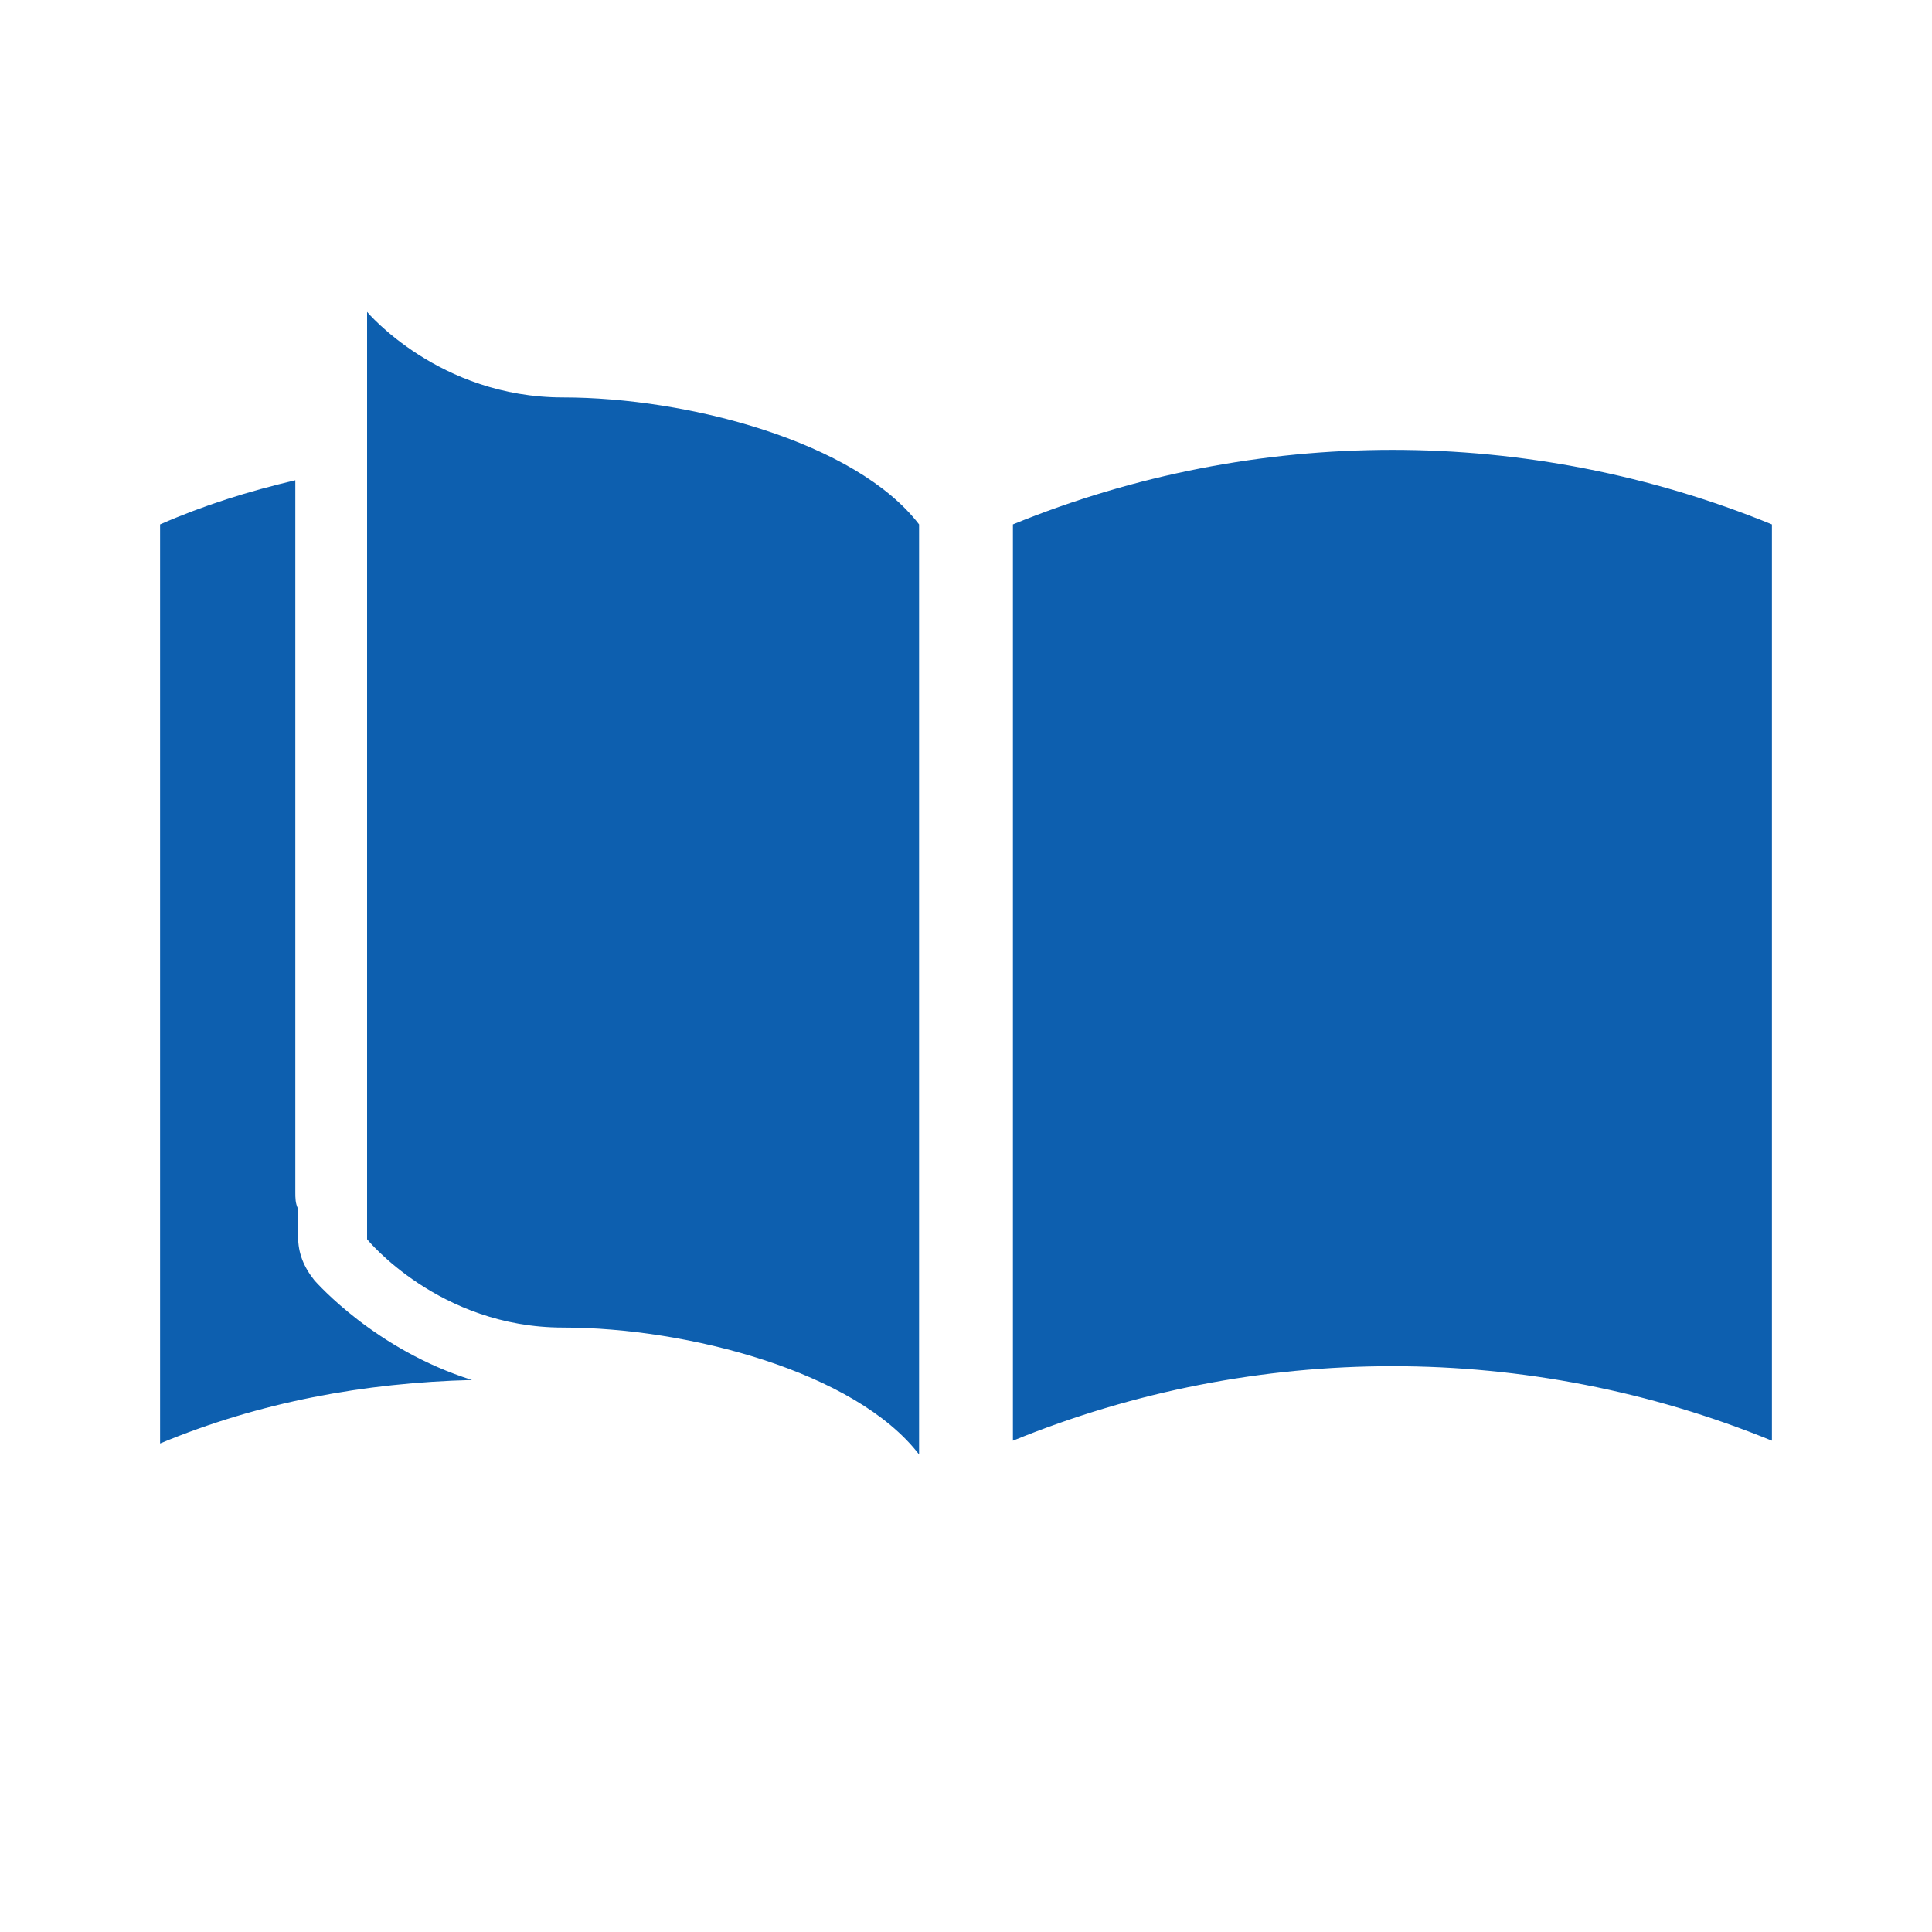 <svg version="1.1" xmlns="http://www.w3.org/2000/svg" xmlns:xlink="http://www.w3.org/1999/xlink" x="0" y="0" viewBox="0 0 70 70">
<path fill="#0D5FAF" d="M64.2,52.2c-8.8-3.6-18.7-3.6-27.5,0V19c8.8-3.6,18.7-3.6,27.5,0C64.2,19,64.2,52.2,64.2,52.2z M11.4,46.4 c-0.4-0.5-0.6-1-0.6-1.6v-1c-0.1-0.2-0.1-0.4-0.1-0.6V17.4c-1.7,0.4-3.3,0.9-4.9,1.6v33.3c3.6-1.5,7.4-2.2,11.3-2.3 C13.6,48.9,11.5,46.5,11.4,46.4z M20.4,14.4c-4.5,0-7.1-3.1-7.1-3.1v33.6c0,0,2.6,3.2,7.1,3.2s10.6,1.6,12.9,4.6V19 C31,16,24.9,14.4,20.4,14.4z"/>
</svg>